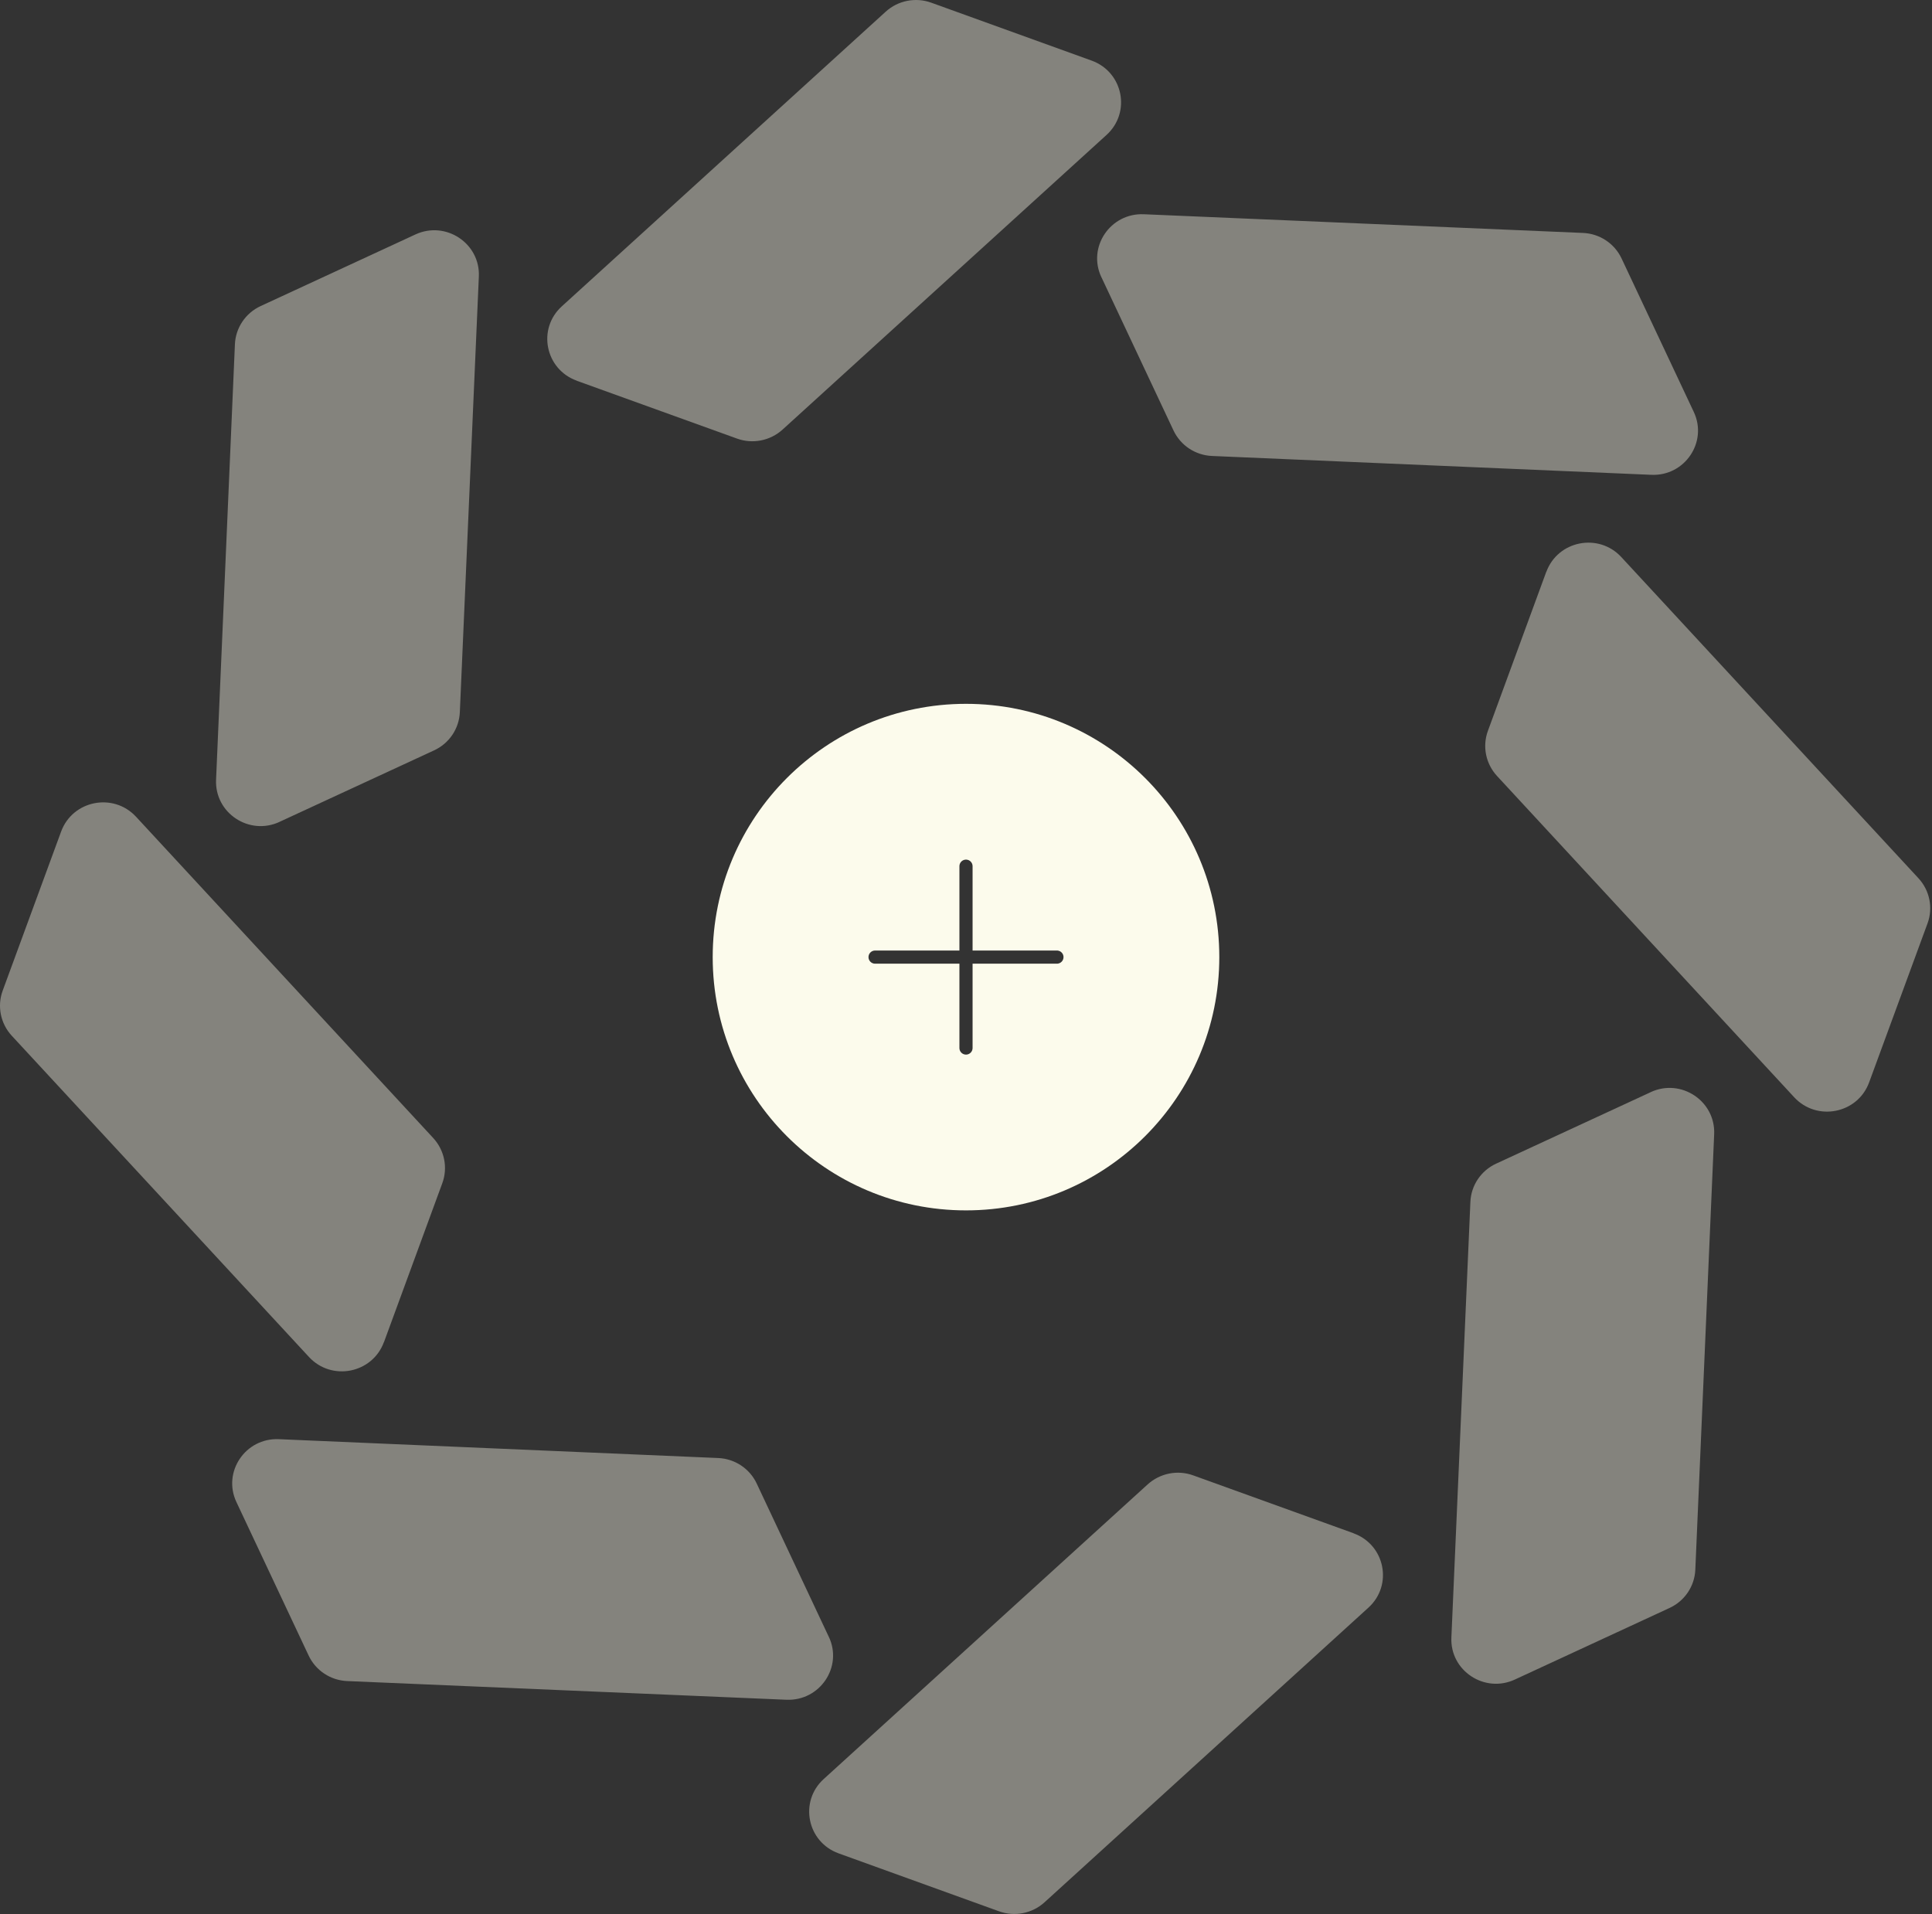 <?xml version="1.0" encoding="UTF-8"?> <svg xmlns="http://www.w3.org/2000/svg" width="440" height="436" viewBox="0 0 440 436" fill="none"><rect x="0" y="0" width="440" height="436" fill="#333333" stroke="none"/><path opacity="0.4" d="M87.446 305.704L100.734 269.493C102.034 265.96 101.232 262.003 98.667 259.212L30.983 186.03C25.817 180.448 16.537 182.285 13.919 189.404L0.614 225.633C-0.687 229.166 0.115 233.14 2.68 235.913L70.365 309.078C75.53 314.66 84.81 312.823 87.428 305.704H87.446Z" fill="#FCFBEC"></path><path opacity="0.4" d="M188.757 372.827L172.335 337.905C170.732 334.496 167.348 332.253 163.554 332.094L63.505 327.801C55.882 327.466 50.61 335.291 53.851 342.145L70.291 377.084C71.895 380.493 75.279 382.737 79.073 382.896L179.103 387.153C186.727 387.471 191.999 379.663 188.757 372.81V372.827Z" fill="#FCFBEC"></path><path opacity="0.4" d="M308.258 349.224L271.744 336.046C268.182 334.757 264.192 335.552 261.378 338.095L187.584 405.219C181.955 410.341 183.807 419.544 190.986 422.141L227.517 435.336C231.08 436.626 235.087 435.831 237.884 433.287L311.66 366.163C317.289 361.041 315.436 351.838 308.258 349.241V349.224Z" fill="#FCFBEC"></path><path opacity="0.4" d="M375.945 248.758L340.731 265.045C337.293 266.634 335.031 269.991 334.871 273.753L330.543 372.972C330.204 380.532 338.095 385.761 345.006 382.546L380.237 366.242C383.675 364.652 385.937 361.296 386.098 357.534L390.39 258.332C390.711 250.772 382.838 245.543 375.927 248.758H375.945Z" fill="#FCFBEC"></path><path opacity="0.4" d="M352.15 130.247L338.863 166.459C337.562 169.992 338.364 173.948 340.929 176.739L408.613 249.922C413.779 255.504 423.059 253.667 425.677 246.548L438.983 210.319C440.283 206.786 439.481 202.812 436.916 200.038L369.232 126.874C364.066 121.292 354.786 123.129 352.168 130.247H352.15Z" fill="#FCFBEC"></path><path opacity="0.4" d="M250.834 63.124L267.256 98.046C268.859 101.455 272.243 103.698 276.037 103.857L376.086 108.15C383.709 108.485 388.982 100.66 385.74 93.807L369.3 58.867C367.697 55.458 364.312 53.215 360.518 53.056L260.488 48.798C252.864 48.48 247.592 56.288 250.834 63.142V63.124Z" fill="#FCFBEC"></path><path opacity="0.4" d="M131.341 86.721L167.855 99.898C171.417 101.188 175.407 100.393 178.222 97.85L252.016 30.726C257.644 25.603 255.792 16.4 248.614 13.804L212.082 0.609C208.519 -0.681 204.512 0.114 201.715 2.658L127.939 69.781C122.31 74.904 124.163 84.107 131.341 86.704V86.721Z" fill="#FCFBEC"></path><path opacity="0.4" d="M63.652 187.197L98.866 170.91C102.304 169.32 104.566 165.964 104.726 162.202L109.054 62.983C109.393 55.422 101.502 50.194 94.591 53.409L59.359 69.713C55.922 71.302 53.66 74.659 53.499 78.421L49.207 177.623C48.886 185.183 56.759 190.411 63.67 187.197H63.652Z" fill="#FCFBEC"></path><path d="M220 160.312C251.86 160.312 277.688 186.14 277.688 218C277.688 249.86 251.86 275.688 220 275.688C188.14 275.688 162.312 249.86 162.312 218C162.313 186.14 188.14 160.313 220 160.312ZM220 195.792C219.172 195.792 218.5 196.464 218.5 197.292V216.5H199.292C198.464 216.5 197.792 217.172 197.792 218C197.792 218.828 198.464 219.5 199.292 219.5H218.5V238.709C218.5 239.537 219.172 240.209 220 240.209C220.828 240.209 221.5 239.537 221.5 238.709V219.5H240.709L240.862 219.492C241.618 219.415 242.209 218.776 242.209 218C242.209 217.224 241.618 216.585 240.862 216.508L240.709 216.5H221.5V197.292C221.5 196.464 220.828 195.792 220 195.792Z" fill="#FCFBEC"></path></svg> 